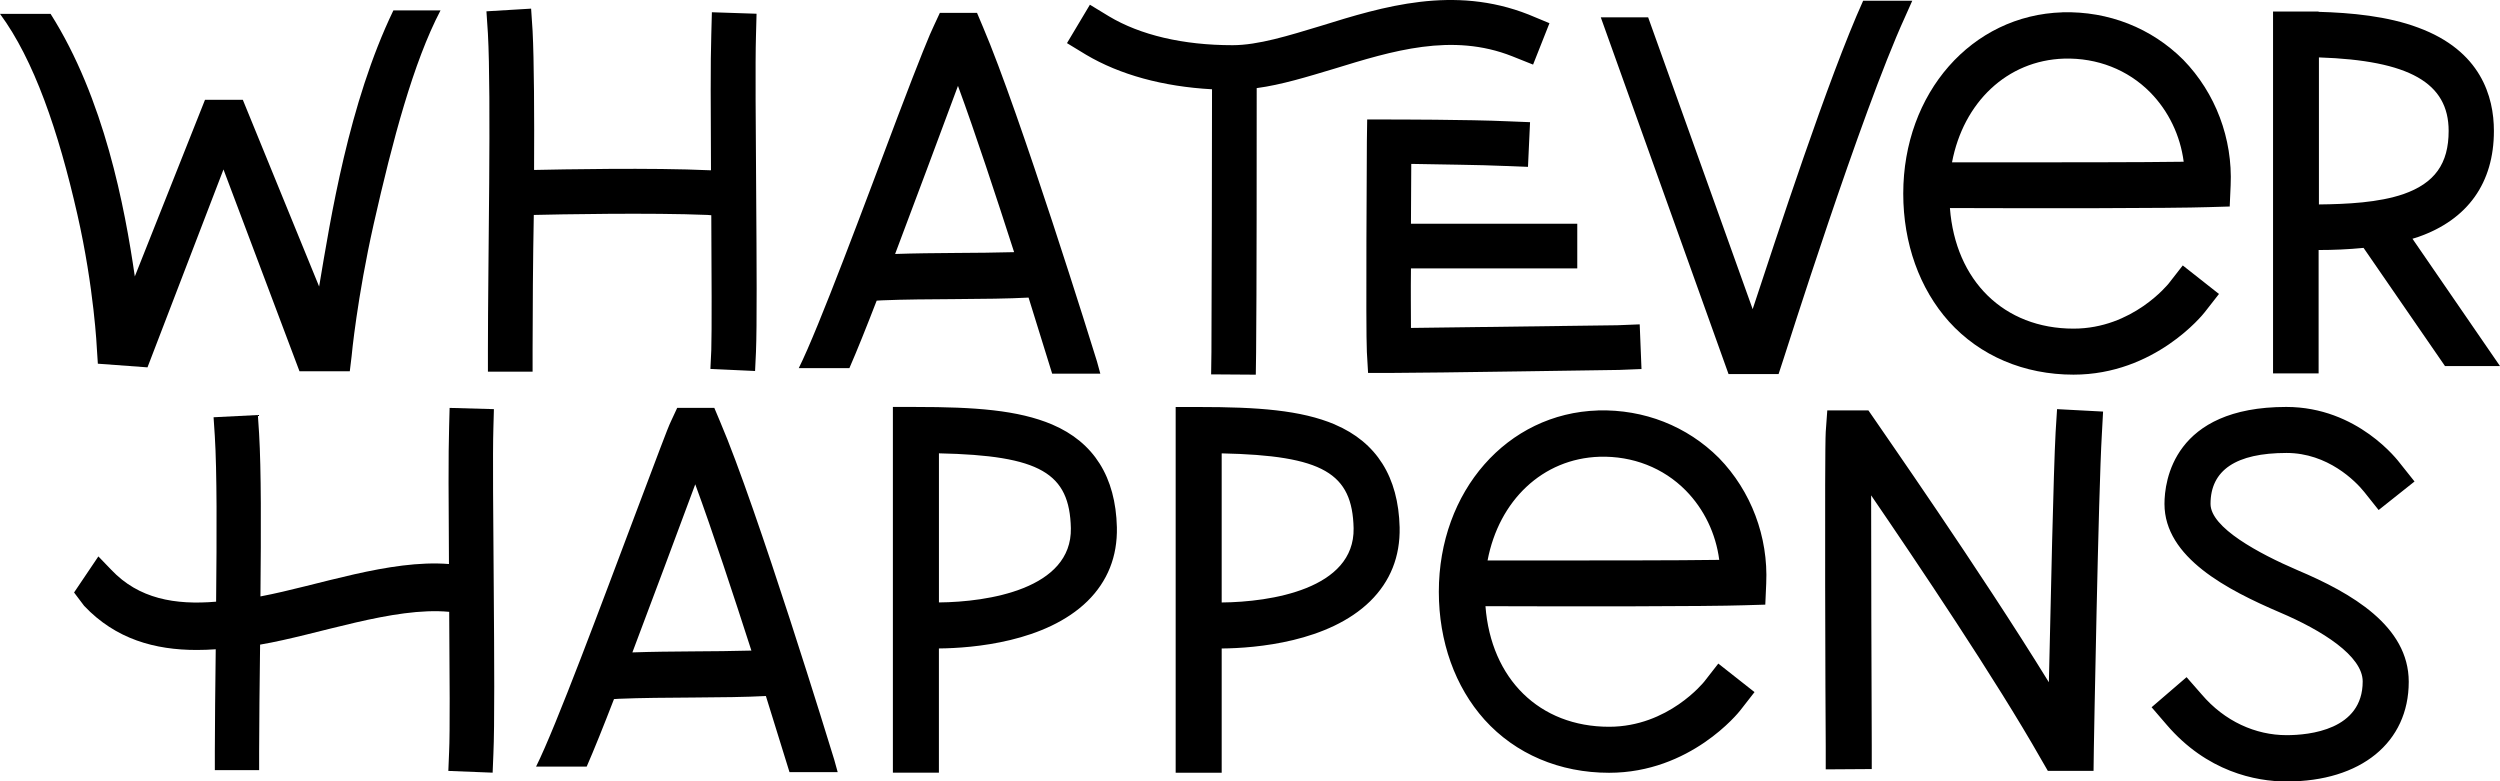 <?xml version="1.0" encoding="UTF-8" standalone="no"?>
<svg
   xmlns:dc="http://purl.org/dc/elements/1.1/"
   xmlns:cc="http://creativecommons.org/ns#"
   xmlns:rdf="http://www.w3.org/1999/02/22-rdf-syntax-ns#"
   xmlns:svg="http://www.w3.org/2000/svg"
   xmlns="http://www.w3.org/2000/svg"
   xmlns:xlink="http://www.w3.org/1999/xlink"
   xmlns:sodipodi="http://sodipodi.sourceforge.net/DTD/sodipodi-0.dtd"
   xmlns:inkscape="http://www.inkscape.org/namespaces/inkscape"
   width="72.635mm"
   height="22.703mm"
   viewBox="0 0 72.635 22.703"
   version="1.1"
   id="svg8"
   sodipodi:docname="logo.svg"
   inkscape:version="1.0.1 (3bc2e813f5, 2020-09-07)">
  <sodipodi:namedview
     pagecolor="#ffffff"
     bordercolor="#666666"
     borderopacity="1"
     objecttolerance="10"
     gridtolerance="10"
     guidetolerance="10"
     inkscape:pageopacity="0"
     inkscape:pageshadow="2"
     inkscape:window-width="2560"
     inkscape:window-height="1376"
     id="namedview218"
     showgrid="false"
     inkscape:zoom="1.1981983"
     inkscape:cx="662.39612"
     inkscape:cy="242.92219"
     inkscape:window-x="1920"
     inkscape:window-y="27"
     inkscape:window-maximized="1"
     inkscape:current-layer="svg8"
     inkscape:document-rotation="0"
     fit-margin-top="0"
     fit-margin-left="0"
     fit-margin-right="0"
     fit-margin-bottom="0" />
  <defs
     id="defs2">
    <clipPath
       clipPathUnits="userSpaceOnUse"
       id="clipPath917">
      <path
         d="M 0,0 H 1200 V 1200 H 0 Z"
         id="path915" />
    </clipPath>
    <clipPath
       clipPathUnits="userSpaceOnUse"
       id="clipPath933">
      <path
         d="M 0,0 H 2500 V 1200 H 0 Z"
         id="path931" />
    </clipPath>
    <clipPath
       clipPathUnits="userSpaceOnUse"
       id="clipPath975">
      <path
         d="M 0,0 H 2500 V 1200 H 0 Z"
         id="path973" />
    </clipPath>
    <clipPath
       clipPathUnits="userSpaceOnUse"
       id="clipPath987">
      <path
         d="M 1300,0 H 2500.001 V 1200 H 1300 Z"
         id="path985" />
    </clipPath>
    <clipPath
       clipPathUnits="userSpaceOnUse"
       id="clipPath1003">
      <path
         d="M 0,0 H 2500 V 1200 H 0 Z"
         id="path1001" />
    </clipPath>
    <clipPath
       clipPathUnits="userSpaceOnUse"
       id="clipPath1884">
      <path
         d="M 0,0 H 3800 V 1200 H 0 Z"
         id="path1882" />
    </clipPath>
    <clipPath
       clipPathUnits="userSpaceOnUse"
       id="clipPath1892">
      <path
         d="M 2591,1207 H 3809 V -1 H 2591 Z"
         id="path1890" />
    </clipPath>
    <clipPath
       clipPathUnits="userSpaceOnUse"
       id="clipPath1896">
      <path
         d="M 2600,0 H 3800 V 1200 H 2600 Z"
         id="path1894" />
    </clipPath>
    <clipPath
       clipPathUnits="userSpaceOnUse"
       id="clipPath1918">
      <path
         d="M 2591,1201 H 3809 V 1010 H 2591 Z"
         id="path1916" />
    </clipPath>
    <clipPath
       clipPathUnits="userSpaceOnUse"
       id="clipPath1944">
      <path
         d="M 2591,1201 H 3809 V 1010 H 2591 Z"
         id="path1942" />
    </clipPath>
    <clipPath
       clipPathUnits="userSpaceOnUse"
       id="clipPath1970">
      <path
         d="M 1300,5 H 2500 V 1199.999 H 1300 Z"
         id="path1968" />
    </clipPath>
    <clipPath
       clipPathUnits="userSpaceOnUse"
       id="clipPath1984">
      <path
         d="M 0,0 H 3800 V 1200 H 0 Z"
         id="path1982" />
    </clipPath>
    <clipPath
       clipPathUnits="userSpaceOnUse"
       id="clipPath1992">
      <path
         d="M -9,1207 H 1209 V -1 H -9 Z"
         id="path1990" />
    </clipPath>
    <clipPath
       clipPathUnits="userSpaceOnUse"
       id="clipPath1996">
      <path
         d="M 0,137 H 1200 V 1199.519 H 0 Z"
         id="path1994" />
    </clipPath>
    <clipPath
       clipPathUnits="userSpaceOnUse"
       id="clipPath2018">
      <path
         d="M -9,138 H 1209 V -7 H -9 Z"
         id="path2016" />
    </clipPath>
    <clipPath
       clipPathUnits="userSpaceOnUse"
       id="clipPath2022">
      <path
         d="M 0,0 H 1200 V 137 H 0 Z"
         id="path2020" />
    </clipPath>
    <clipPath
       clipPathUnits="userSpaceOnUse"
       id="clipPath2044">
      <path
         d="M 177.687,384.109 H 1022.31 V -484.082 H 177.687 Z"
         id="path2042" />
    </clipPath>
    <radialGradient
       fx="0"
       fy="0"
       cx="0"
       cy="0"
       r="1"
       gradientUnits="userSpaceOnUse"
       gradientTransform="matrix(413.313,0,0,-430.095,600,-52.984)"
       spreadMethod="pad"
       id="radialGradient2060">
      <stop
         style="stop-opacity:1;stop-color:#ffffff"
         offset="0"
         id="stop2050" />
      <stop
         style="stop-opacity:1;stop-color:#ffffff"
         offset="0.071"
         id="stop2052" />
      <stop
         style="stop-opacity:1;stop-color:#ffffff"
         offset="0.245"
         id="stop2054" />
      <stop
         style="stop-opacity:1;stop-color:#ffffff"
         offset="0.464"
         id="stop2056" />
      <stop
         style="stop-opacity:0;stop-color:#ffffff"
         offset="1"
         id="stop2058" />
    </radialGradient>
    <mask
       maskUnits="userSpaceOnUse"
       x="0"
       y="0"
       width="1"
       height="1"
       id="mask2062">
      <g
         id="g2072">
        <g
           id="g2070">
          <g
             id="g2068">
            <g
               id="g2066">
              <path
                 d="M -32768,32767 H 32767 V -32768 H -32768 Z"
                 style="fill:url(#radialGradient2060);stroke:none"
                 id="path2064" />
            </g>
          </g>
        </g>
      </g>
    </mask>
    <clipPath
       clipPathUnits="userSpaceOnUse"
       id="clipPath2076">
      <path
         d="M 177.687,384.109 H 1022.31 V -484.082 H 177.687 Z"
         id="path2074" />
    </clipPath>
    <clipPath
       clipPathUnits="userSpaceOnUse"
       id="clipPath2104">
      <path
         d="m 1477.69,384.109 h 844.62 v -868.191 h -844.62 z"
         id="path2102" />
    </clipPath>
    <radialGradient
       fx="0"
       fy="0"
       cx="0"
       cy="0"
       r="1"
       gradientUnits="userSpaceOnUse"
       gradientTransform="matrix(413.313,0,0,-430.095,1900,-52.984)"
       spreadMethod="pad"
       id="radialGradient2120">
      <stop
         style="stop-opacity:1;stop-color:#ffffff"
         offset="0"
         id="stop2110" />
      <stop
         style="stop-opacity:1;stop-color:#ffffff"
         offset="0.071"
         id="stop2112" />
      <stop
         style="stop-opacity:1;stop-color:#ffffff"
         offset="0.245"
         id="stop2114" />
      <stop
         style="stop-opacity:1;stop-color:#ffffff"
         offset="0.464"
         id="stop2116" />
      <stop
         style="stop-opacity:0;stop-color:#ffffff"
         offset="1"
         id="stop2118" />
    </radialGradient>
    <mask
       maskUnits="userSpaceOnUse"
       x="0"
       y="0"
       width="1"
       height="1"
       id="mask2122">
      <g
         id="g2132">
        <g
           id="g2130">
          <g
             id="g2128">
            <g
               id="g2126">
              <path
                 d="M -32768,32767 H 32767 V -32768 H -32768 Z"
                 style="fill:url(#radialGradient2120);stroke:none"
                 id="path2124" />
            </g>
          </g>
        </g>
      </g>
    </mask>
    <clipPath
       clipPathUnits="userSpaceOnUse"
       id="clipPath2136">
      <path
         d="m 1477.69,384.109 h 844.62 v -868.191 h -844.62 z"
         id="path2134" />
    </clipPath>
    <clipPath
       clipPathUnits="userSpaceOnUse"
       id="clipPath2164">
      <path
         d="m 2777.69,384.109 h 844.62 v -868.191 h -844.62 z"
         id="path2162" />
    </clipPath>
    <radialGradient
       fx="0"
       fy="0"
       cx="0"
       cy="0"
       r="1"
       gradientUnits="userSpaceOnUse"
       gradientTransform="matrix(413.313,0,0,-430.095,3200,-52.984)"
       spreadMethod="pad"
       id="radialGradient2180">
      <stop
         style="stop-opacity:1;stop-color:#ffffff"
         offset="0"
         id="stop2170" />
      <stop
         style="stop-opacity:1;stop-color:#ffffff"
         offset="0.071"
         id="stop2172" />
      <stop
         style="stop-opacity:1;stop-color:#ffffff"
         offset="0.245"
         id="stop2174" />
      <stop
         style="stop-opacity:1;stop-color:#ffffff"
         offset="0.464"
         id="stop2176" />
      <stop
         style="stop-opacity:0;stop-color:#ffffff"
         offset="1"
         id="stop2178" />
    </radialGradient>
    <mask
       maskUnits="userSpaceOnUse"
       x="0"
       y="0"
       width="1"
       height="1"
       id="mask2182">
      <g
         id="g2192">
        <g
           id="g2190">
          <g
             id="g2188">
            <g
               id="g2186">
              <path
                 d="M -32768,32767 H 32767 V -32768 H -32768 Z"
                 style="fill:url(#radialGradient2180);stroke:none"
                 id="path2184" />
            </g>
          </g>
        </g>
      </g>
    </mask>
    <clipPath
       clipPathUnits="userSpaceOnUse"
       id="clipPath2196">
      <path
         d="m 2777.69,384.109 h 844.62 v -868.191 h -844.62 z"
         id="path2194" />
    </clipPath>
    <clipPath
       clipPathUnits="userSpaceOnUse"
       id="clipPath2228">
      <path
         d="M 0,0 H 3800 V 1200 H 0 Z"
         id="path2226" />
    </clipPath>
    <linearGradient
       x1="0"
       y1="0"
       x2="1"
       y2="0"
       gradientUnits="userSpaceOnUse"
       gradientTransform="matrix(0.784,448.965,448.965,-0.784,3141.335,10.119)"
       spreadMethod="pad"
       id="linearGradient2242">
      <stop
         style="stop-opacity:1;stop-color:#ffffff"
         offset="0"
         id="stop2238" />
      <stop
         style="stop-opacity:0;stop-color:#ffffff"
         offset="1"
         id="stop2240" />
    </linearGradient>
    <mask
       maskUnits="userSpaceOnUse"
       x="0"
       y="0"
       width="1"
       height="1"
       id="mask2244">
      <g
         id="g2254">
        <g
           id="g2252">
          <g
             id="g2250">
            <g
               id="g2248">
              <path
                 d="M -32768,32767 H 32767 V -32768 H -32768 Z"
                 style="fill:url(#linearGradient2242);stroke:none"
                 id="path2246" />
            </g>
          </g>
        </g>
      </g>
    </mask>
    <clipPath
       clipPathUnits="userSpaceOnUse"
       id="clipPath2262">
      <path
         d="M 2591,794 H 3809 V -1 H 2591 Z"
         id="path2260" />
    </clipPath>
    <linearGradient
       x1="0"
       y1="0"
       x2="1"
       y2="0"
       gradientUnits="userSpaceOnUse"
       gradientTransform="matrix(0.784,448.965,448.965,-0.784,1841.335,10.119)"
       spreadMethod="pad"
       id="linearGradient2282">
      <stop
         style="stop-opacity:1;stop-color:#ffffff"
         offset="0"
         id="stop2278" />
      <stop
         style="stop-opacity:0;stop-color:#ffffff"
         offset="1"
         id="stop2280" />
    </linearGradient>
    <mask
       maskUnits="userSpaceOnUse"
       x="0"
       y="0"
       width="1"
       height="1"
       id="mask2284">
      <g
         id="g2294">
        <g
           id="g2292">
          <g
             id="g2290">
            <g
               id="g2288">
              <path
                 d="M -32768,32767 H 32767 V -32768 H -32768 Z"
                 style="fill:url(#linearGradient2282);stroke:none"
                 id="path2286" />
            </g>
          </g>
        </g>
      </g>
    </mask>
    <clipPath
       clipPathUnits="userSpaceOnUse"
       id="clipPath2302">
      <path
         d="M 1291,794 H 2509 V -1 H 1291 Z"
         id="path2300" />
    </clipPath>
    <linearGradient
       x1="0"
       y1="0"
       x2="1"
       y2="0"
       gradientUnits="userSpaceOnUse"
       gradientTransform="matrix(0.784,448.965,448.965,-0.784,541.335,10.119)"
       spreadMethod="pad"
       id="linearGradient2322">
      <stop
         style="stop-opacity:1;stop-color:#ffffff"
         offset="0"
         id="stop2318" />
      <stop
         style="stop-opacity:0;stop-color:#ffffff"
         offset="1"
         id="stop2320" />
    </linearGradient>
    <mask
       maskUnits="userSpaceOnUse"
       x="0"
       y="0"
       width="1"
       height="1"
       id="mask2324">
      <g
         id="g2334">
        <g
           id="g2332">
          <g
             id="g2330">
            <g
               id="g2328">
              <path
                 d="M -32768,32767 H 32767 V -32768 H -32768 Z"
                 style="fill:url(#linearGradient2322);stroke:none"
                 id="path2326" />
            </g>
          </g>
        </g>
      </g>
    </mask>
    <clipPath
       clipPathUnits="userSpaceOnUse"
       id="clipPath2342">
      <path
         d="M -9,794 H 1209 V -1 H -9 Z"
         id="path2340" />
    </clipPath>
    <clipPath
       clipPathUnits="userSpaceOnUse"
       id="clipPath2356">
      <path
         d="M 0,0 H 1200 V 562.543 H 0 Z"
         id="path2354" />
    </clipPath>
    <clipPath
       clipPathUnits="userSpaceOnUse"
       id="clipPath2374">
      <path
         d="M 2600,0 H 3800 V 562.543 H 2600 Z"
         id="path2372" />
    </clipPath>
    <clipPath
       clipPathUnits="userSpaceOnUse"
       id="clipPath2392">
      <path
         d="M 1300,0 H 2500 V 562.543 H 1300 Z"
         id="path2390" />
    </clipPath>
    <clipPath
       clipPathUnits="userSpaceOnUse"
       id="clipPath2410">
      <path
         d="M 0,0 H 3800 V 1200 H 0 Z"
         id="path2408" />
    </clipPath>
    <clipPath
       clipPathUnits="userSpaceOnUse"
       id="clipPath1992-8">
      <path
         d="M -9,1207 H 1209 V -1 H -9 Z"
         id="path1990-9" />
    </clipPath>
    <clipPath
       clipPathUnits="userSpaceOnUse"
       id="clipPath1996-3">
      <path
         d="M 0,137 H 1200 V 1199.519 H 0 Z"
         id="path1994-6" />
    </clipPath>
    <clipPath
       clipPathUnits="userSpaceOnUse"
       id="clipPath2018-8">
      <path
         d="M -9,138 H 1209 V -7 H -9 Z"
         id="path2016-0" />
    </clipPath>
    <clipPath
       clipPathUnits="userSpaceOnUse"
       id="clipPath2022-2">
      <path
         d="M 0,0 H 1200 V 137 H 0 Z"
         id="path2020-1" />
    </clipPath>
    <mask
       maskUnits="userSpaceOnUse"
       x="0"
       y="0"
       width="1"
       height="1"
       id="mask2324-0">
      <g
         id="g2334-5">
        <g
           id="g2332-1">
          <g
             id="g2330-1">
            <g
               id="g2328-0">
              <path
                 d="M -32768,32767 H 32767 V -32768 H -32768 Z"
                 style="fill:url(#linearGradient2322);stroke:none"
                 id="path2326-8" />
            </g>
          </g>
        </g>
      </g>
    </mask>
    <clipPath
       clipPathUnits="userSpaceOnUse"
       id="clipPath2342-6">
      <path
         d="M -9,794 H 1209 V -1 H -9 Z"
         id="path2340-4" />
    </clipPath>
    <clipPath
       clipPathUnits="userSpaceOnUse"
       id="clipPath1992-6">
      <path
         d="M -9,1207 H 1209 V -1 H -9 Z"
         id="path1990-6" />
    </clipPath>
    <clipPath
       clipPathUnits="userSpaceOnUse"
       id="clipPath1996-4">
      <path
         d="M 0,137 H 1200 V 1199.519 H 0 Z"
         id="path1994-0" />
    </clipPath>
    <clipPath
       clipPathUnits="userSpaceOnUse"
       id="clipPath2018-0">
      <path
         d="M -9,138 H 1209 V -7 H -9 Z"
         id="path2016-4" />
    </clipPath>
    <clipPath
       clipPathUnits="userSpaceOnUse"
       id="clipPath2022-6">
      <path
         d="M 0,0 H 1200 V 137 H 0 Z"
         id="path2020-2" />
    </clipPath>
    <mask
       maskUnits="userSpaceOnUse"
       x="0"
       y="0"
       width="1"
       height="1"
       id="mask2324-6">
      <g
         id="g2334-7">
        <g
           id="g2332-5">
          <g
             id="g2330-6">
            <g
               id="g2328-9">
              <path
                 d="M -32768,32767 H 32767 V -32768 H -32768 Z"
                 style="fill:url(#linearGradient2322);stroke:none"
                 id="path2326-87" />
            </g>
          </g>
        </g>
      </g>
    </mask>
    <clipPath
       clipPathUnits="userSpaceOnUse"
       id="clipPath2342-2">
      <path
         d="M -9,794 H 1209 V -1 H -9 Z"
         id="path2340-9" />
    </clipPath>
    <clipPath
       clipPathUnits="userSpaceOnUse"
       id="clipPath1992-9">
      <path
         d="M -9,1207 H 1209 V -1 H -9 Z"
         id="path1990-0" />
    </clipPath>
    <clipPath
       clipPathUnits="userSpaceOnUse"
       id="clipPath1996-2">
      <path
         d="M 0,137 H 1200 V 1199.519 H 0 Z"
         id="path1994-8" />
    </clipPath>
    <clipPath
       clipPathUnits="userSpaceOnUse"
       id="clipPath2018-3">
      <path
         d="M -9,138 H 1209 V -7 H -9 Z"
         id="path2016-8" />
    </clipPath>
    <clipPath
       clipPathUnits="userSpaceOnUse"
       id="clipPath2022-0">
      <path
         d="M 0,0 H 1200 V 137 H 0 Z"
         id="path2020-4" />
    </clipPath>
    <mask
       maskUnits="userSpaceOnUse"
       x="0"
       y="0"
       width="1"
       height="1"
       id="mask2324-09">
      <g
         id="g2334-1">
        <g
           id="g2332-9">
          <g
             id="g2330-62">
            <g
               id="g2328-5">
              <path
                 d="M -32768,32767 H 32767 V -32768 H -32768 Z"
                 style="fill:url(#linearGradient2322);stroke:none"
                 id="path2326-4" />
            </g>
          </g>
        </g>
      </g>
    </mask>
    <clipPath
       clipPathUnits="userSpaceOnUse"
       id="clipPath2342-9">
      <path
         d="M -9,794 H 1209 V -1 H -9 Z"
         id="path2340-3" />
    </clipPath>
    <clipPath
       clipPathUnits="userSpaceOnUse"
       id="clipPath1003-5">
      <path
         d="M 0,0 H 2500 V 1200 H 0 Z"
         id="path1001-6" />
    </clipPath>
  </defs>
  <path
     d="m 24.239,22.076 c -0.089,-0.294 -2.246,-7.327 -3.316,-9.823 L 20.754,11.851 h -1.079 l -0.178,0.383 c -0.098,0.196 -0.401,1.025 -1.043,2.719 -0.953,2.527 -2.302,6.165 -2.879,7.319 h 1.471 c 0.214,-0.49 0.49,-1.177 0.793,-1.961 l 0.152,-0.009 c 1.253,-0.054 3.1,-0.016 4.261,-0.08 0.365,1.168 0.633,2.032 0.686,2.211 h 1.4 z m -5.866,-3.12 c 0.63,-1.677 1.236,-3.285 1.827,-4.885 0.508,1.382 1.114,3.227 1.631,4.831 -1.067,0.032 -2.326,0.013 -3.459,0.053 M 30.569,12.333 C 29.579,11.914 28.322,11.824 26.611,11.824 h -0.669 v 10.626 h 1.337 v -3.61 c 0.998,-0.009 3.102,-0.187 4.315,-1.373 0.588,-0.579 0.874,-1.301 0.856,-2.148 -0.036,-1.462 -0.669,-2.469 -1.881,-2.986 m -3.289,5.17 v -4.332 c 2.951,0.062 3.797,0.579 3.833,2.175 0.033,1.768 -2.413,2.145 -3.833,2.157 m 11.505,-5.17 c -0.99,-0.419 -2.246,-0.508 -3.958,-0.508 h -0.669 v 10.626 h 1.337 v -3.61 c 0.998,-0.009 3.102,-0.187 4.314,-1.373 0.588,-0.579 0.874,-1.301 0.856,-2.148 -0.036,-1.462 -0.669,-2.469 -1.881,-2.986 m -3.289,5.17 v -4.332 c 2.951,0.062 3.797,0.579 3.833,2.175 0.033,1.768 -2.413,2.145 -3.833,2.157 m 7.841,-1.221 h -0.116 c 0.33,-1.738 1.596,-2.96 3.254,-3.013 0.963,-0.027 1.854,0.321 2.505,0.981 0.535,0.544 0.874,1.257 0.972,2.015 -1.186,0.018 -3.468,0.018 -6.614,0.018 m 3.093,-4.359 c -2.639,0.08 -4.626,2.344 -4.626,5.268 0,1.444 0.472,2.763 1.328,3.717 0.9,0.998 2.184,1.542 3.619,1.542 2.362,0 3.762,-1.747 3.815,-1.818 l 0.41,-0.526 -1.052,-0.829 -0.41,0.526 c -0.009,0.009 -1.043,1.31 -2.763,1.31 -2.024,0 -3.432,-1.391 -3.592,-3.503 h 0.187 c 2.282,0.009 6.276,0.009 7.328,-0.027 l 0.615,-0.018 0.027,-0.615 c 0.062,-1.355 -0.437,-2.683 -1.373,-3.646 -0.927,-0.927 -2.175,-1.417 -3.512,-1.382 m 13.293,0.633 c -0.062,1.132 -0.143,4.921 -0.196,7.265 -2.032,-3.298 -4.912,-7.408 -5.046,-7.613 L 54.284,11.923 h -1.194 l -0.045,0.624 c -0.036,0.535 -0.009,8.255 0,9.137 v 0.669 l 1.337,-0.009 v -0.669 c -0.009,-2.282 -0.018,-5.366 -0.018,-7.283 1.31,1.917 3.628,5.357 4.938,7.666 l 0.196,0.339 h 1.328 l 0.009,-0.66 c 0,-0.071 0.134,-7.497 0.232,-9.11 l 0.036,-0.669 -1.337,-0.071 z m 6.711,0.603 c 1.194,0 2.006,0.82 2.255,1.132 l 0.419,0.526 1.043,-0.829 -0.419,-0.526 c -0.054,-0.071 -1.23,-1.64 -3.307,-1.64 -3.28,0 -3.539,2.157 -3.539,2.817 0,1.56 1.83,2.499 3.346,3.15 1.239,0.526 2.413,1.269 2.413,2.009 0,1.408 -1.551,1.56 -2.211,1.56 -0.9,0 -1.801,-0.401 -2.469,-1.186 l -0.437,-0.499 -1.016,0.874 0.437,0.508 c 1.168,1.364 2.585,1.649 3.486,1.649 2.157,0 3.548,-1.132 3.548,-2.897 0,-1.622 -1.664,-2.579 -3.224,-3.239 -1.141,-0.49 -2.535,-1.242 -2.535,-1.929 0,-0.981 0.74,-1.48 2.211,-1.48"
     style="fill:#000000;fill-opacity:1;fill-rule:nonzero;stroke:none;stroke-width:0.088"
     id="path1007" />
  <path
     d="m 7.567,17.325 c 0.019,-1.957 0.023,-3.677 -0.039,-4.725 l -0.036,-0.542 -1.287,0.065 0.036,0.542 c 0.064,1.041 0.058,2.824 0.038,4.816 -1.192,0.102 -2.249,-0.083 -3.045,-0.925 l -0.376,-0.39 -0.706,1.048 0.294,0.39 c 0.918,0.969 2.06,1.28 3.268,1.28 0.183,0 0.368,-0.007 0.554,-0.02 -0.012,1.033 -0.026,2.231 -0.026,2.97 v 0.542 h 1.287 v -0.542 c 0,-0.75 0.015,-2.064 0.028,-3.105 1.692,-0.288 3.869,-1.105 5.494,-0.953 0.013,1.833 0.025,3.509 -0.003,4.08 l -0.022,0.542 1.287,0.051 0.022,-0.542 c 0.074,-1.616 -0.046,-8.049 0,-9.478 l 0.015,-0.542 -1.287,-0.036 -0.014,0.542 c -0.025,0.801 -0.017,2.215 -0.005,3.994 -1.728,-0.137 -3.792,0.622 -5.475,0.941"
     style="fill:#000000;fill-opacity:1;fill-rule:nonzero;stroke:none;stroke-width:0.088"
     id="path1011" />
  <path
     d="m 14.176,10.15 v 0.649 h 1.298 v -0.649 c 0,-0.97 0.011,-2.734 0.035,-3.905 0.692,-0.017 3.4,-0.069 5.053,0 l 0.104,0.009 c 0.009,1.661 0.017,3.377 0,3.914 l -0.026,0.551 1.298,0.06 0.026,-0.551 c 0.062,-1.47 -0.045,-7.694 0,-9.18 l 0.017,-0.649 -1.298,-0.043 -0.017,0.649 c -0.026,0.761 -0.017,2.264 -0.009,3.942 h -0.035 c -1.679,-0.078 -4.335,-0.026 -5.105,-0.009 0.009,-1.54 0,-3.207 -0.043,-4.038 l -0.043,-0.649 -1.298,0.078 0.043,0.649 c 0.099,1.812 0,6.721 0,9.171 m 29.569,-5.327 0.649,0.026 0.06,-1.298 -0.649,-0.026 c -1.133,-0.052 -3.357,-0.052 -3.443,-0.052 h -0.64 l -0.009,0.64 c 0,0.225 -0.035,5.442 0,6.117 l 0.035,0.606 h 0.701 c 1.047,0 6.491,-0.087 6.594,-0.087 l 0.649,-0.026 -0.052,-1.298 -0.649,0.026 c -0.017,0 -4.873,0.061 -5.997,0.078 0,-0.441 -0.009,-1.064 0,-1.73 H 45.826 V 6.501 h -4.832 c 0,-0.632 0.009,-1.237 0.009,-1.739 0.753,0.017 2.007,0.026 2.743,0.061 M 44.411,0.422 C 42.239,-0.435 40.189,0.188 38.38,0.751 37.437,1.036 36.555,1.313 35.811,1.313 c -1.436,0 -2.682,-0.294 -3.591,-0.839 l -0.554,-0.337 -0.666,1.116 0.554,0.337 c 0.978,0.58 2.232,0.926 3.66,1.004 0,1.454 -0.009,6.094 -0.017,7.634 l -0.009,0.649 1.298,0.009 0.009,-0.649 c 0.017,-1.557 0.017,-6.267 0.017,-7.677 0.718,-0.095 1.471,-0.329 2.25,-0.562 1.687,-0.519 3.426,-1.056 5.174,-0.363 l 0.606,0.242 0.476,-1.203 z M 50.922,8.982 47.885,0.503 H 46.509 L 50.221,10.868 h 1.454 l 0.147,-0.45 c 0.026,-0.069 2.25,-7.127 3.521,-9.912 L 55.559,0.021 H 54.132 C 53.119,2.262 51.597,6.94 50.922,8.982 m 19.17,-2.045 c 0.053,-0.018 0.115,-0.035 0.168,-0.053 1.439,-0.503 2.198,-1.571 2.198,-3.08 0,-0.997 -0.379,-2.33 -2.198,-3.001 C 69.368,0.468 68.309,0.37 67.365,0.344 v -0.009 H 66.041 V 10.849 h 1.324 V 7.264 c 0.424,0 0.865,-0.018 1.306,-0.062 L 71.037,10.636 h 1.598 z M 67.374,5.94 V 1.668 c 2.63,0.088 3.769,0.741 3.769,2.136 0,0.953 -0.406,1.518 -1.315,1.836 -0.724,0.247 -1.633,0.291 -2.454,0.3"
     style="fill:#000000;fill-opacity:1;fill-rule:nonzero;stroke:none;stroke-width:0.088"
     id="path1015" />
  <path
     d="M 11.429,0.303 C 10.129,3.003 9.606,6.343 9.272,8.325 L 7.055,2.9 H 5.956 L 3.917,8.032 C 3.624,6.011 3.029,2.862 1.469,0.402 H -3.1758222e-4 C 0.986,1.738 1.695,3.798 2.248,6.232 2.735,8.373 2.816,10.135 2.816,10.155 l 0.027,0.412 1.442,0.106 2.208,-5.75 2.208,5.863 h 1.462 l 0.053,-0.439 c 0,-0.02 0.161,-1.702 0.641,-3.837 0.553,-2.447 1.155,-4.705 1.942,-6.208 z"
     style="fill:#000000;fill-opacity:1;fill-rule:nonzero;stroke:none;stroke-width:0.088"
     id="path1019" />
  <path
     d="M 31.871,10.5 C 31.782,10.206 29.625,3.27 28.555,0.774 L 28.386,0.373 h -1.079 l -0.178,0.383 c -0.098,0.196 -0.401,0.927 -1.043,2.621 -0.953,2.527 -2.302,6.165 -2.879,7.319 h 1.471 c 0.214,-0.49 0.49,-1.177 0.793,-1.961 l 0.152,-0.009 c 1.253,-0.054 3.1,-0.016 4.261,-0.08 0.365,1.168 0.633,2.032 0.686,2.211 H 31.969 Z M 26.006,7.38 c 0.63,-1.677 1.236,-3.285 1.827,-4.885 0.508,1.382 1.114,3.227 1.631,4.831 -1.067,0.032 -2.326,0.013 -3.459,0.053"
     style="fill:#000000;fill-opacity:1;fill-rule:nonzero;stroke:none;stroke-width:0.088"
     id="path1023" />
  <path
     d="m 56.83,4.716 h -0.116 c 0.33,-1.738 1.596,-2.96 3.254,-3.013 0.963,-0.027 1.854,0.321 2.505,0.981 0.535,0.544 0.874,1.257 0.972,2.015 -1.186,0.018 -3.468,0.018 -6.614,0.018 m 3.093,-4.359 c -2.639,0.08 -4.627,2.344 -4.627,5.268 0,1.444 0.473,2.763 1.328,3.717 0.9,0.998 2.184,1.542 3.619,1.542 2.362,0 3.762,-1.747 3.815,-1.818 L 64.47,8.541 63.418,7.712 63.008,8.238 c -0.009,0.009 -1.043,1.31 -2.763,1.31 -2.024,0 -3.432,-1.391 -3.592,-3.503 h 0.187 c 2.282,0.009 6.276,0.009 7.327,-0.027 l 0.615,-0.018 0.027,-0.615 C 64.871,4.03 64.371,2.702 63.435,1.739 62.508,0.812 61.26,0.322 59.923,0.357"
     style="fill:#000000;fill-opacity:1;fill-rule:nonzero;stroke:none;stroke-width:0.088"
     id="path1027" />
  <g
     id="g1988"
     transform="matrix(0.353,0,0,-0.353,1021.606,497.996)" />
  <g
     id="g2014"
     transform="matrix(0.353,0,0,-0.353,1021.606,497.996)" />
  <g
     id="g2040"
     transform="matrix(0.353,0,0,-0.353,1021.606,497.996)" />
  <g
     id="g2100"
     transform="matrix(0.353,0,0,-0.353,1021.606,497.996)" />
  <g
     id="g2160"
     transform="matrix(0.353,0,0,-0.353,1021.606,497.996)" />
  <g
     id="g2232"
     transform="matrix(0.353,0,0,-0.353,1021.606,497.996)" />
  <g
     id="g2272"
     transform="matrix(0.353,0,0,-0.353,1021.606,497.996)" />
  <g
     id="g2312"
     transform="matrix(0.353,0,0,-0.353,1021.606,497.996)" />
</svg>
